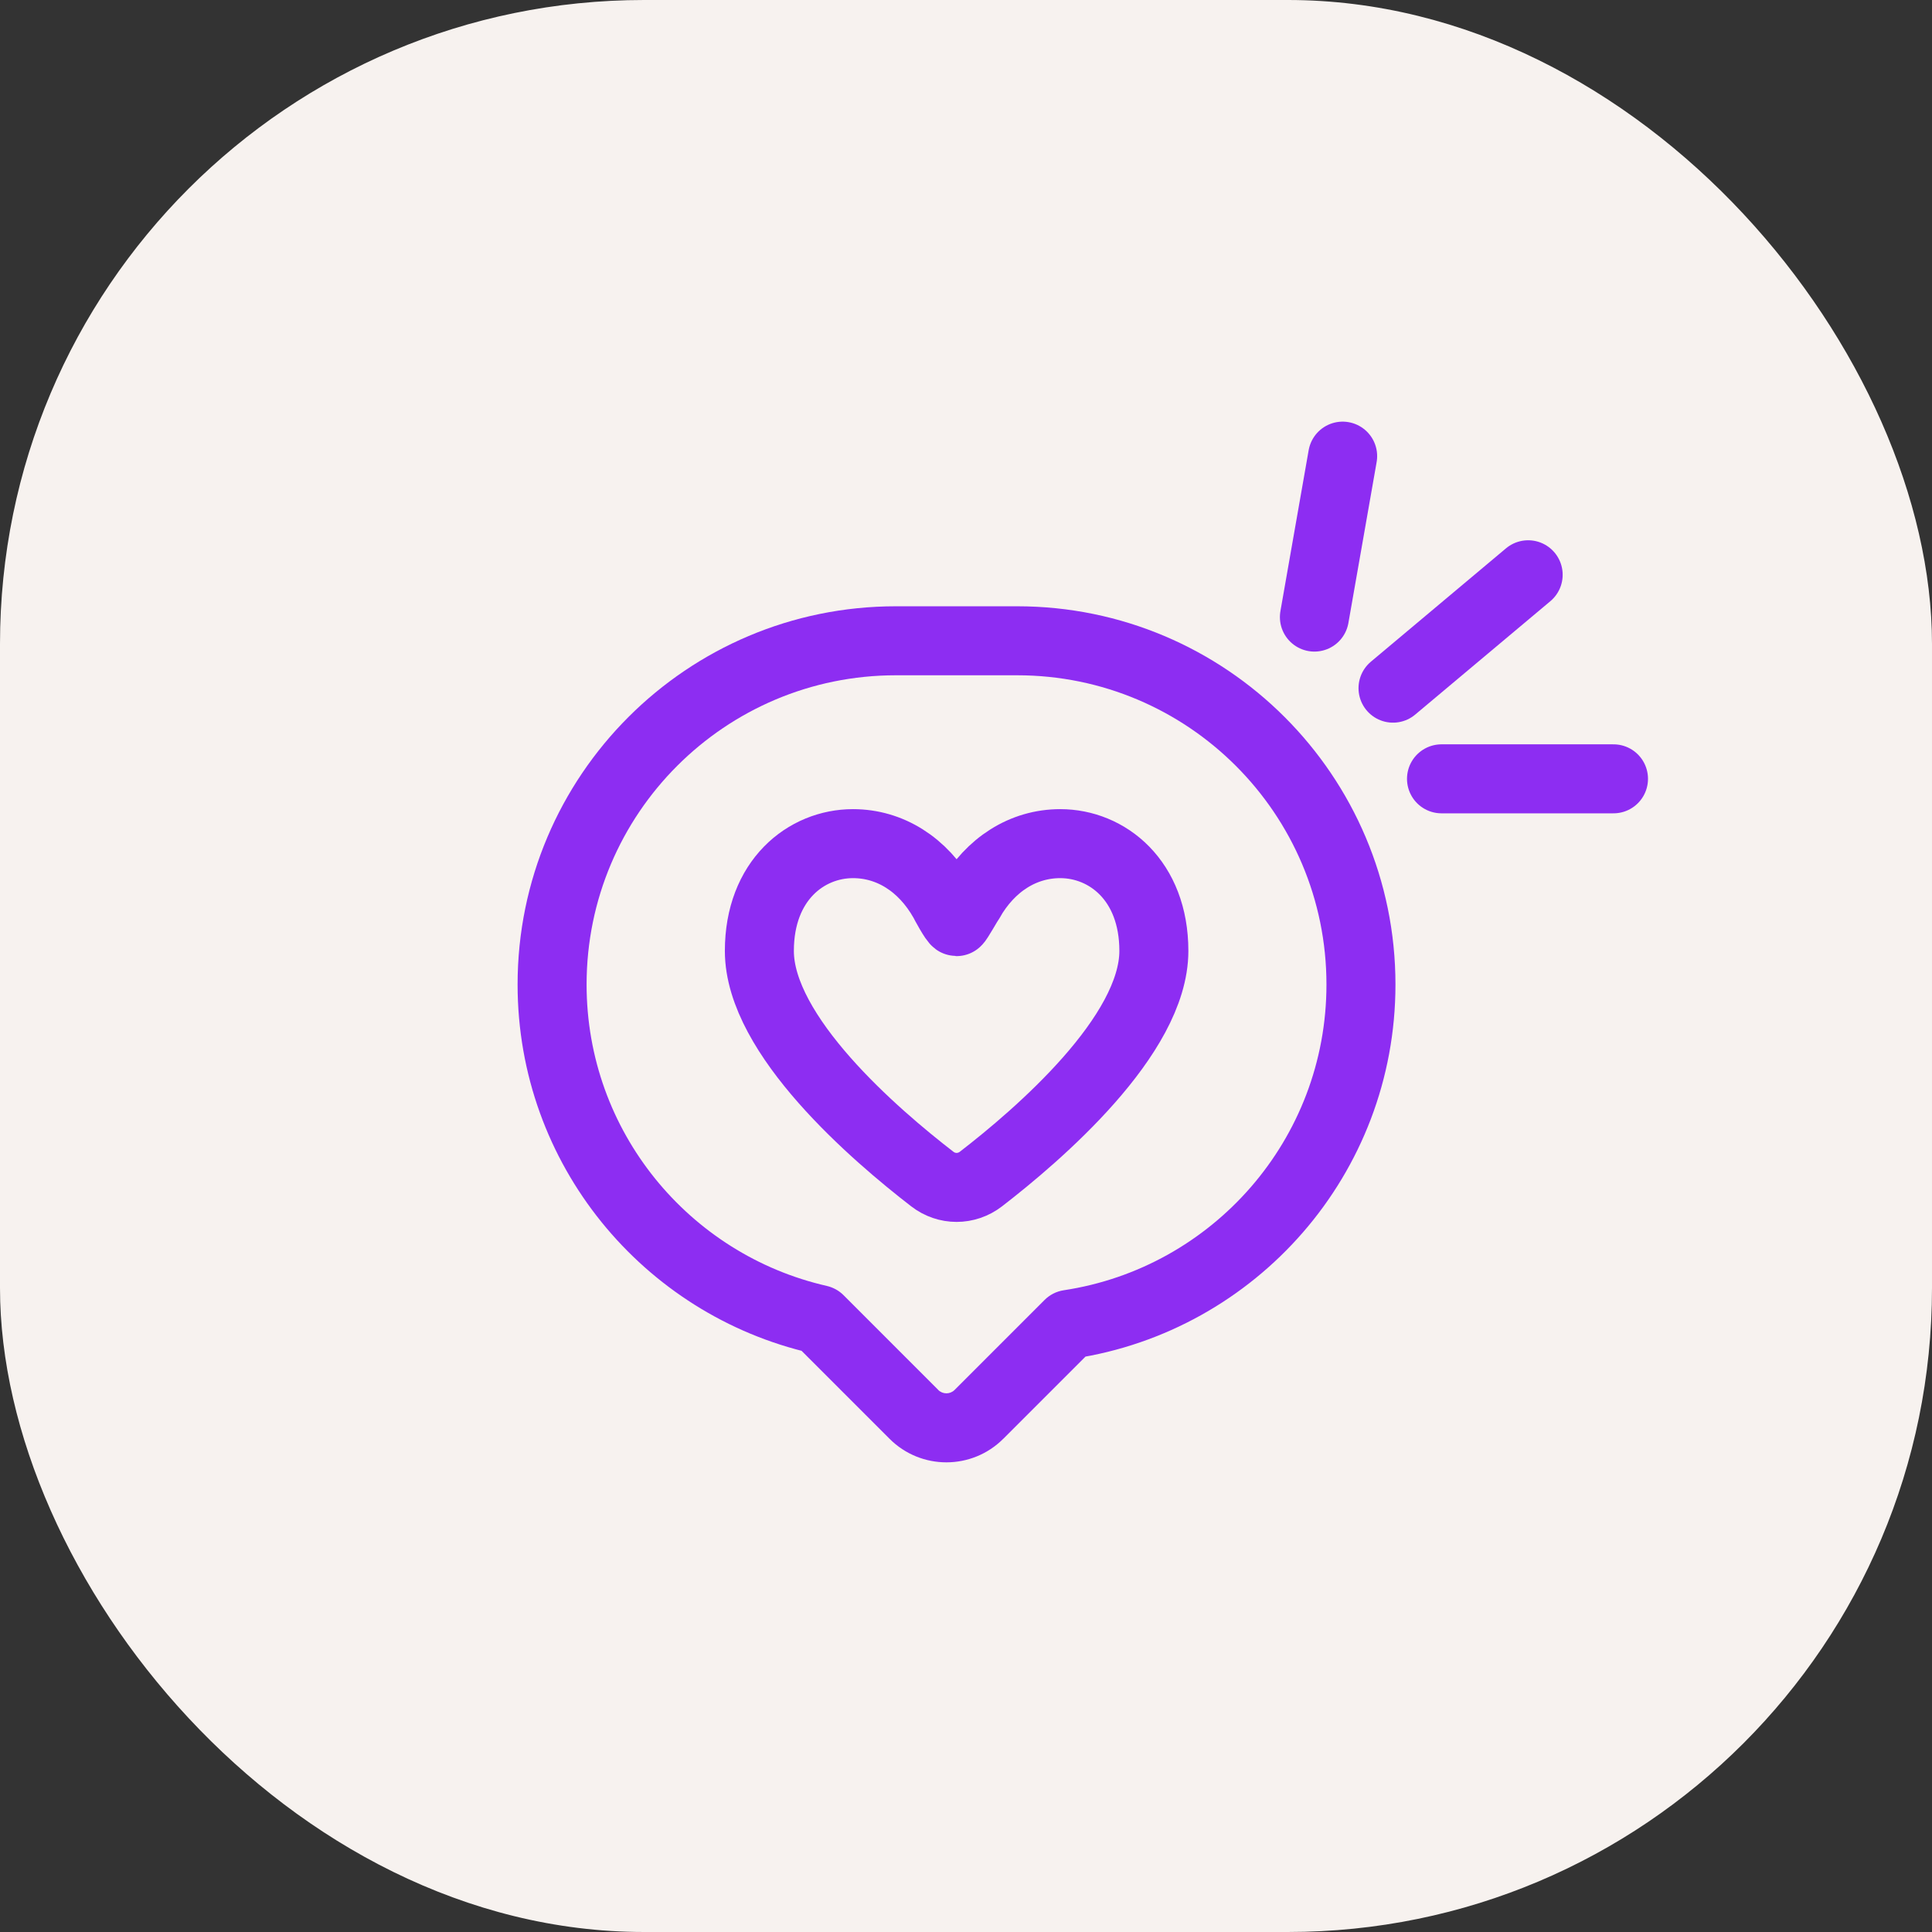 <svg width="42" height="42" viewBox="0 0 42 42" fill="none" xmlns="http://www.w3.org/2000/svg">
<rect x="0" y="0" width="42" height="42" fill="#333333" stroke="none"/>
<rect width="42" height="42" rx="14" fill="#F7F2EF"/>
<path d="M12.002 21.403L11.252 21.403V21.403H12.002ZM17.808 28.686L17.974 27.955C18.112 27.987 18.238 28.056 18.338 28.156L17.808 28.686ZM19.867 30.747L19.337 31.277L19.337 31.277L19.867 30.747ZM21.281 30.747L21.812 31.277L21.811 31.277L21.281 30.747ZM23.237 28.791L22.707 28.261C22.82 28.147 22.967 28.073 23.125 28.049L23.237 28.791ZM29.586 21.403L30.336 21.403L30.336 21.403L29.586 21.403ZM19.476 13.93V14.68C15.762 14.68 12.752 17.69 12.752 21.403H12.002H11.252C11.252 16.862 14.934 13.18 19.476 13.18V13.93ZM12.002 21.403L12.752 21.403C12.752 24.599 14.983 27.273 17.974 27.955L17.808 28.686L17.641 29.418C13.983 28.584 11.252 25.315 11.252 21.403L12.002 21.403ZM17.808 28.686L18.338 28.156L20.398 30.217L19.867 30.747L19.337 31.277L17.277 29.217L17.808 28.686ZM19.867 30.747L20.397 30.217C20.495 30.314 20.653 30.314 20.751 30.217L21.281 30.747L21.811 31.277C21.128 31.961 20.02 31.961 19.337 31.277L19.867 30.747ZM21.281 30.747L20.751 30.217L22.707 28.261L23.237 28.791L23.768 29.321L21.812 31.277L21.281 30.747ZM23.237 28.791L23.125 28.049C26.358 27.561 28.836 24.771 28.836 21.403L29.586 21.403L30.336 21.403C30.336 25.525 27.304 28.936 23.349 29.533L23.237 28.791ZM29.586 21.403H28.836C28.836 17.69 25.825 14.68 22.112 14.68V13.93V13.18C26.654 13.18 30.336 16.862 30.336 21.403H29.586ZM22.112 13.93V14.68H19.476V13.93V13.18H22.112V13.93Z" fill="#8D2DF2"/>
<path fill-rule="evenodd" clip-rule="evenodd" d="M21.325 25.631C21.009 25.874 20.581 25.874 20.267 25.631C19.026 24.673 16.508 22.512 16.508 20.672C16.508 19.134 17.526 18.34 18.543 18.34C19.344 18.34 20.062 18.788 20.512 19.583C20.528 19.617 20.753 20.035 20.795 20.035C20.817 20.035 21.062 19.6 21.079 19.583C21.53 18.788 22.248 18.34 23.049 18.34C24.066 18.34 25.084 19.134 25.084 20.672C25.084 22.512 22.566 24.673 21.325 25.631Z" stroke="#8D2DF2" stroke-width="1.5"/>
<path d="M30.283 14.96L33.221 12.495" stroke="#8D2DF2" stroke-width="1.5" stroke-linecap="round"/>
<path d="M28.574 13.415L29.188 9.916" stroke="#8D2DF2" stroke-width="1.5" stroke-linecap="round"/>
<path d="M31.337 16.931L35.076 16.931" stroke="#8D2DF2" stroke-width="1.5" stroke-linecap="round"/>
</svg>
